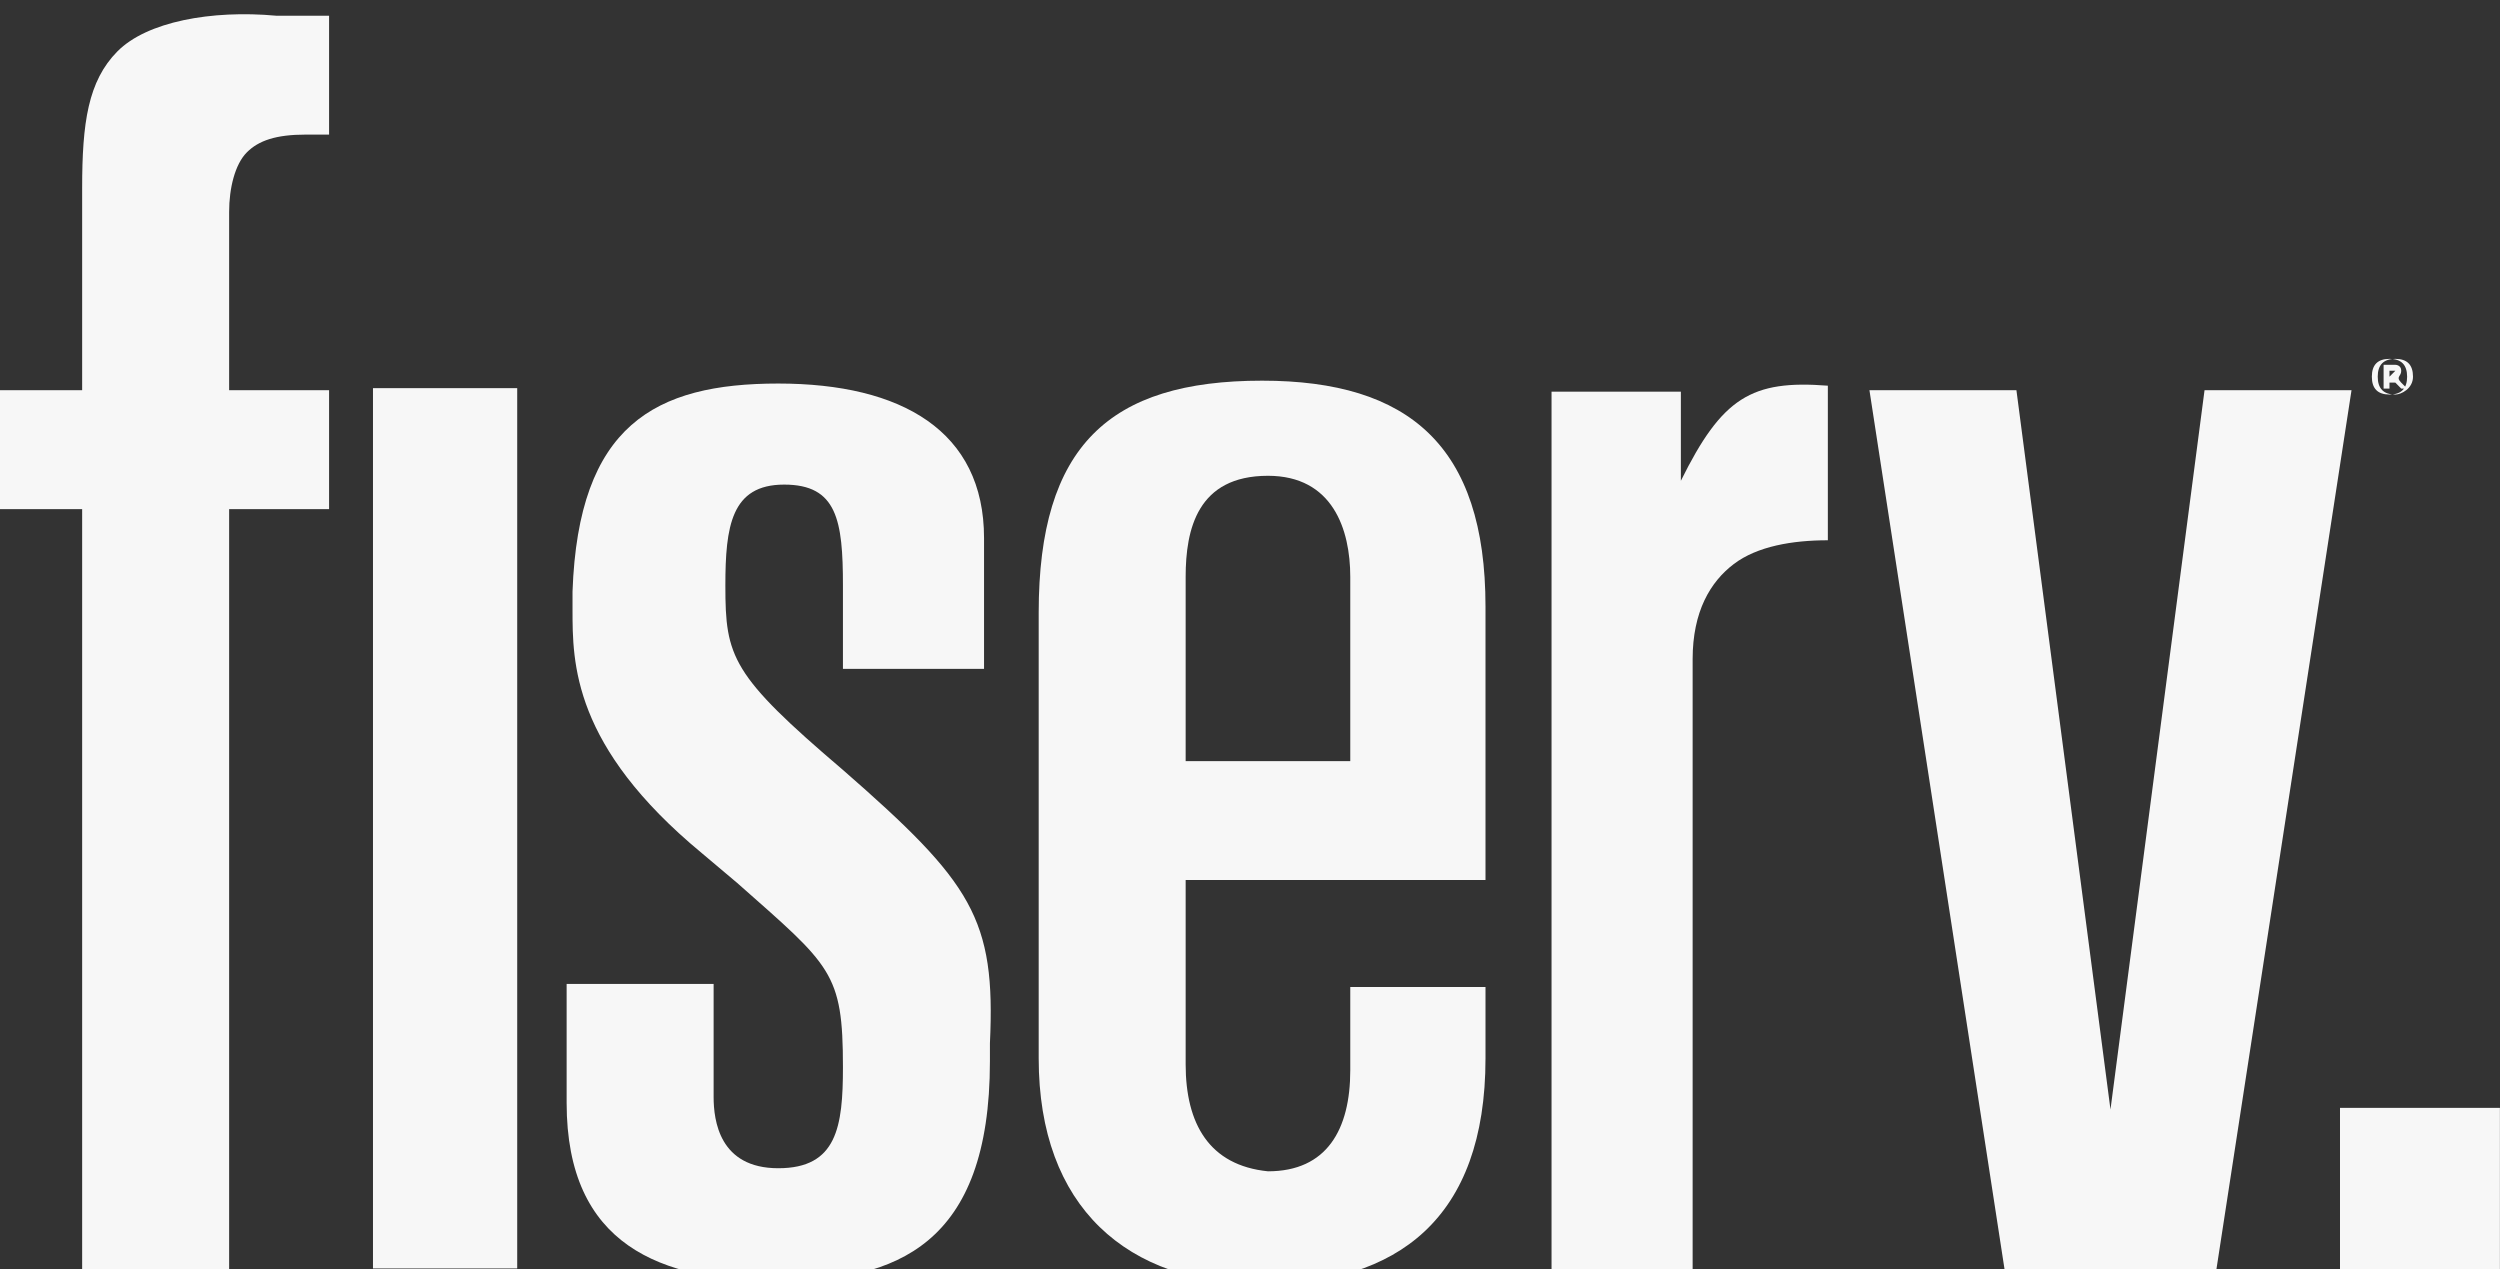 <svg width="130" height="66" viewBox="0 0 130 66" fill="none" xmlns="http://www.w3.org/2000/svg">
<rect x="0" y="0" width="130" height="66" fill="#333333" stroke="none"/>
<g clip-path="url(#clip0_508_23307)">
<path d="M125.17 19.588C125.17 20.206 124.864 20.516 124.253 20.516C123.642 20.516 123.336 20.206 123.336 19.588C123.336 18.97 123.642 18.661 124.253 18.661C124.864 18.661 125.17 18.97 125.17 19.588ZM125.476 19.588C125.476 18.97 125.17 18.661 124.559 18.661C123.947 18.661 123.642 18.97 123.642 19.588C123.642 20.206 123.947 20.516 124.559 20.516C124.864 20.516 125.476 20.206 125.476 19.588ZM124.864 19.279C124.864 18.97 124.559 18.97 124.559 18.97H123.947V20.206H124.253V19.897H124.559L124.864 20.206H125.17L124.864 19.897C124.559 19.588 124.864 19.588 124.864 19.279ZM124.559 19.279C124.559 19.588 124.559 19.279 124.559 19.279L124.253 19.588V19.279H124.559Z" fill="#F7F7F7"/>
<path d="M129.995 57.609H121.68V66.017H129.995V57.609Z" fill="#F7F7F7"/>
<path d="M104.854 20.291L109.745 57.695L114.636 20.291H122.279L115.248 66.041H104.242L97.211 20.291H104.854Z" fill="#F7F7F7"/>
<path d="M4.272 20.291H-0.008V26.474H4.272V66.041H11.915V26.474H17.112V20.291H11.915V11.018C11.915 9.781 12.22 8.545 12.832 7.927C13.443 7.308 14.361 6.999 15.889 6.999H17.112V0.817H14.361C10.998 0.508 7.635 1.126 6.106 2.672C4.578 4.217 4.272 6.381 4.272 9.781V20.291Z" fill="#F7F7F7"/>
<path d="M19.395 65.96H26.895V20.184H19.395V65.96Z" fill="#F7F7F7"/>
<path d="M61.654 45.761H77.246V31.542C77.246 23.195 73.271 19.795 65.629 19.795C57.68 19.795 54.012 23.195 54.012 31.851V55.035C54.012 62.763 58.597 66.781 65.629 66.781C72.66 66.781 77.246 63.381 77.246 55.035V51.325H70.214V55.653C70.214 58.744 68.991 60.908 65.934 60.908C62.877 60.599 61.654 58.435 61.654 55.344V45.761ZM61.654 29.996C61.654 27.523 62.266 24.741 65.934 24.741C69.297 24.741 70.214 27.523 70.214 29.996V39.579H61.654V29.996Z" fill="#F7F7F7"/>
<path d="M43.833 40.037C38.025 35.091 37.719 34.164 37.719 30.454C37.719 27.363 38.025 25.199 40.776 25.199C43.527 25.199 43.833 27.054 43.833 30.454V34.782H51.17V27.981C51.17 22.417 46.89 19.944 40.47 19.944C34.05 19.944 30.076 22.108 29.771 30.763C29.771 32.309 29.771 32.309 29.771 31.691C29.771 34.473 29.771 38.8 36.496 44.364L38.33 45.91C43.222 50.238 43.833 50.547 43.833 55.493C43.833 58.584 43.527 60.748 40.47 60.748C37.413 60.748 37.108 58.275 37.108 57.038V51.165H29.465V57.347C29.465 64.766 34.356 66.621 40.47 66.621C46.584 66.621 51.476 64.766 51.476 55.184V54.256C51.782 47.765 50.559 45.91 43.833 40.037Z" fill="#F7F7F7"/>
<path d="M87.405 25.002V20.366H80.68V66.115H88.017V34.276C88.017 31.803 88.934 30.258 90.157 29.33C91.379 28.403 93.214 28.094 95.048 28.094V20.056C91.074 19.747 89.545 20.675 87.405 25.002Z" fill="#F7F7F7"/>
</g>
<defs>
<clipPath id="clip0_508_23307">
<rect width="130" height="66" fill="white"/>
</clipPath>
</defs>
</svg>
